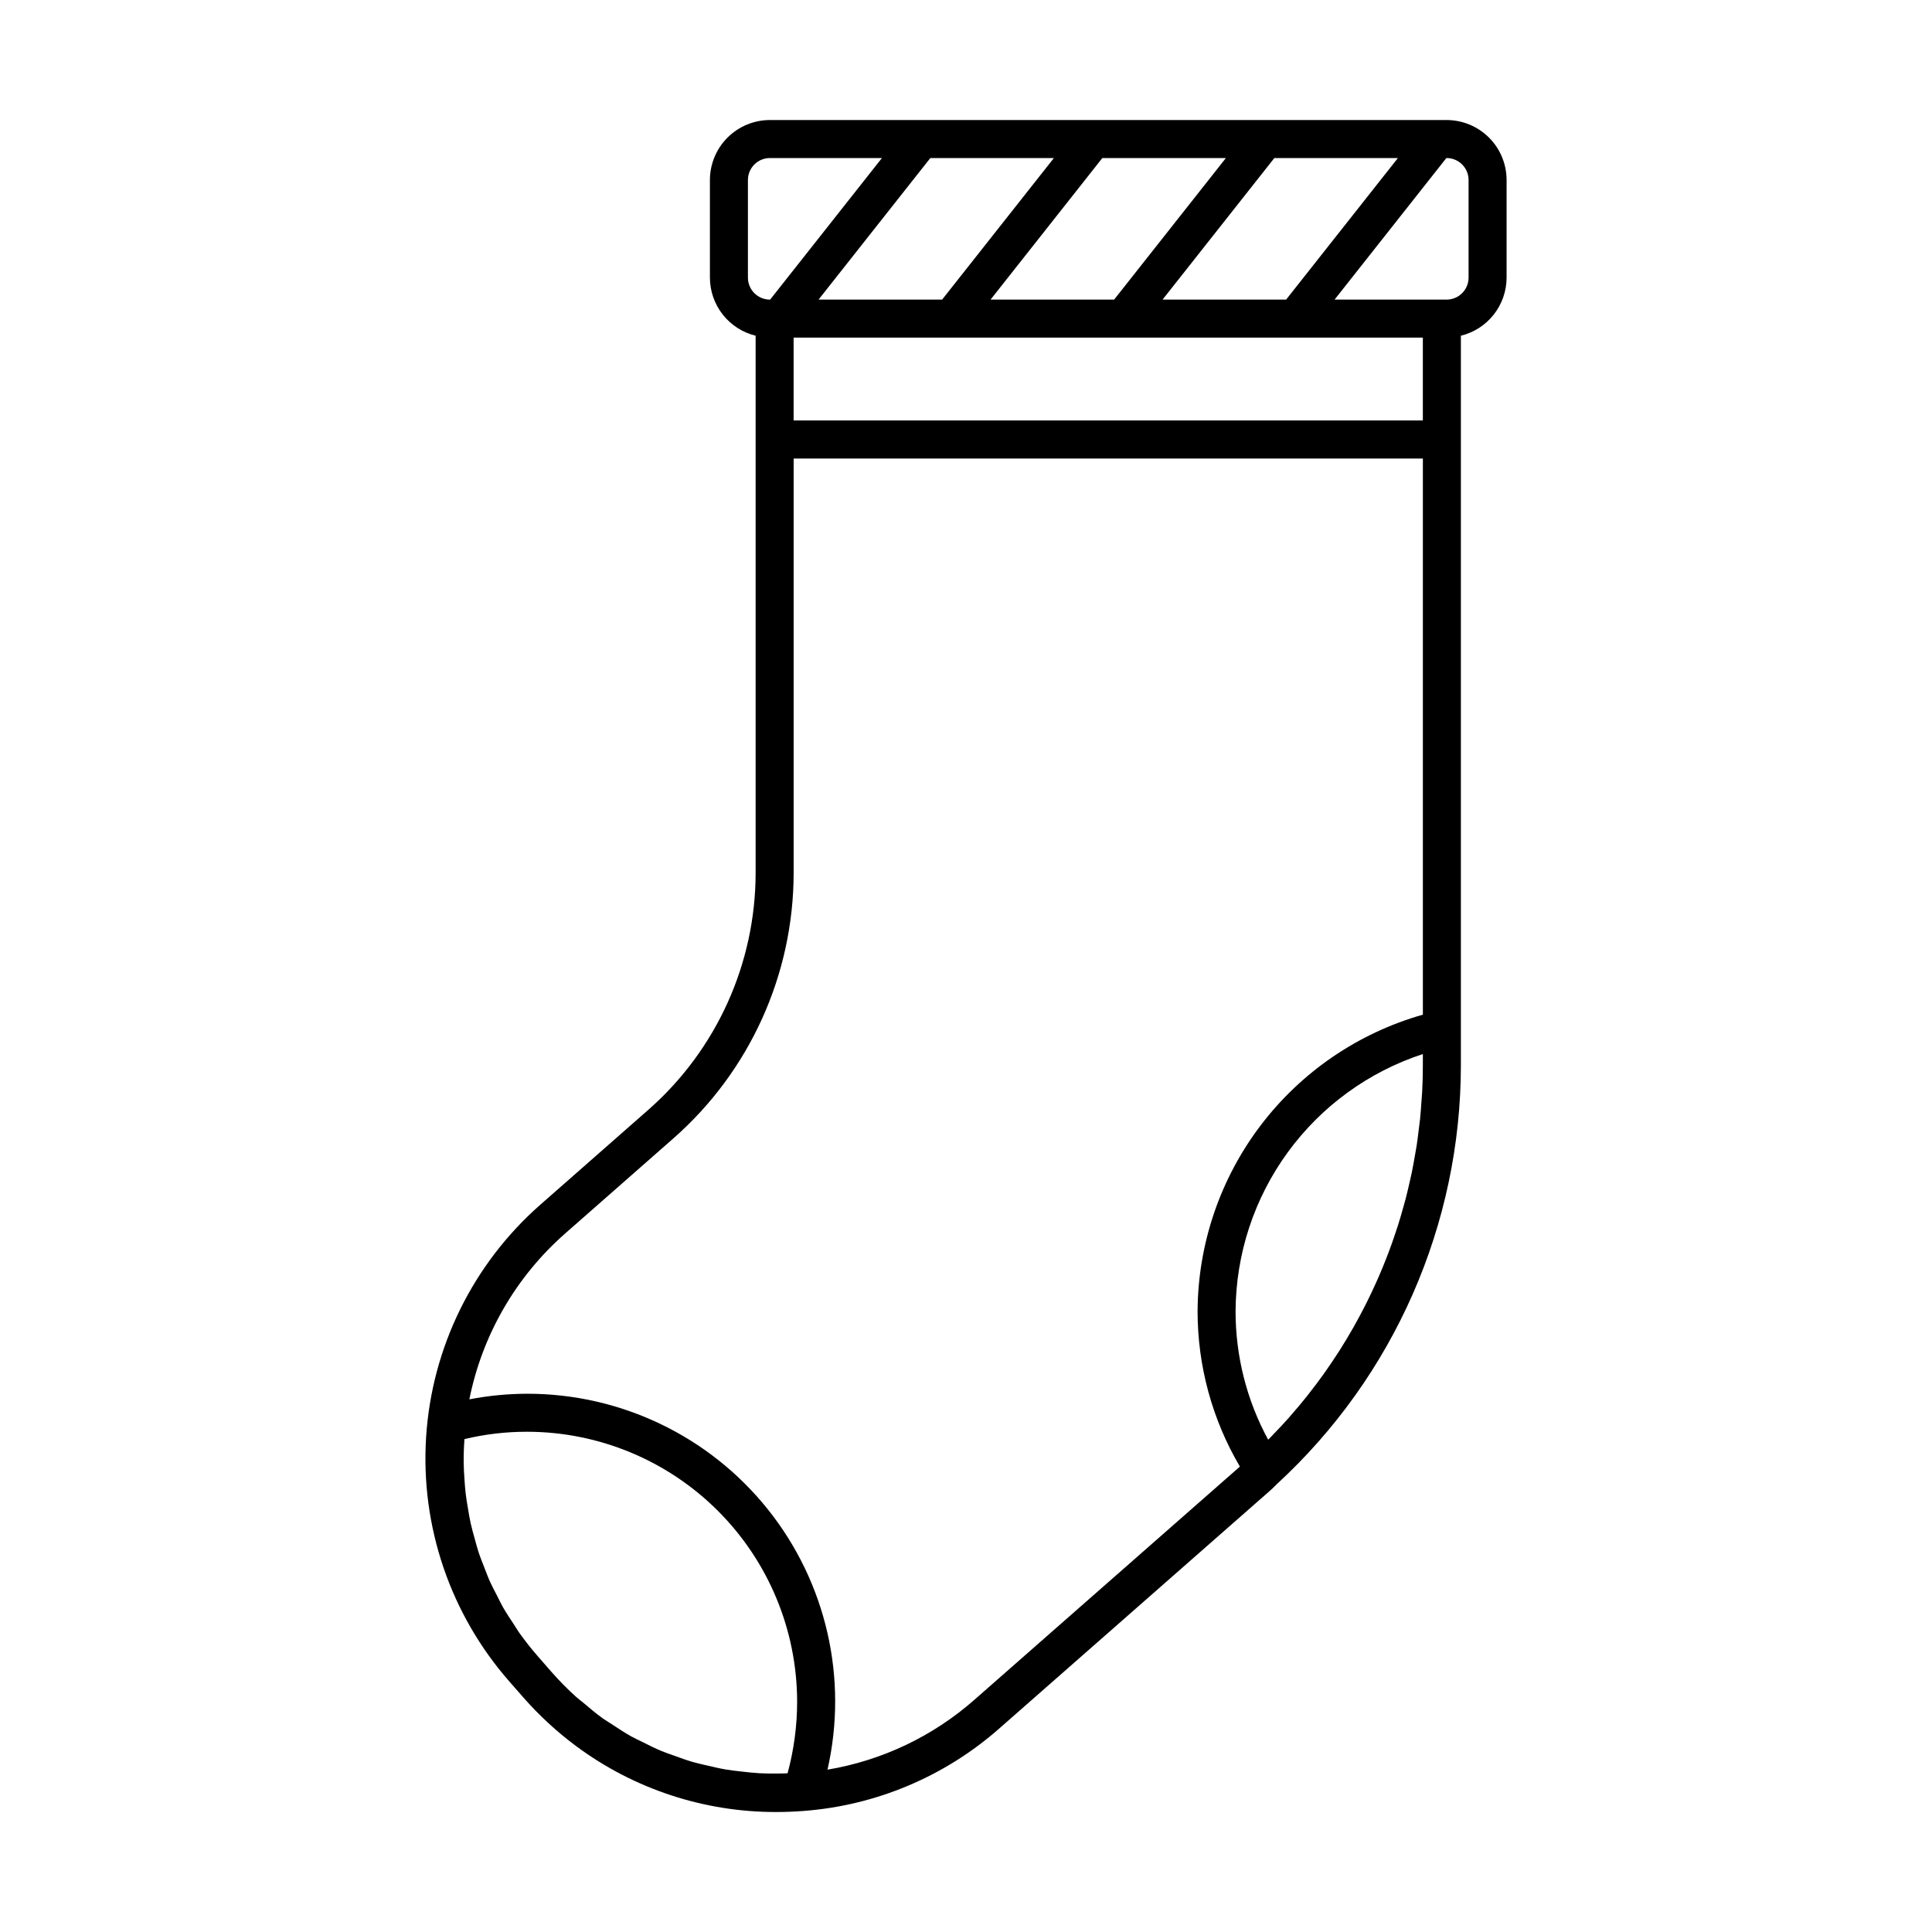 <?xml version="1.0" encoding="UTF-8"?>
<!-- Uploaded to: SVG Repo, www.svgrepo.com, Generator: SVG Repo Mixer Tools -->
<svg fill="#000000" width="800px" height="800px" version="1.1" viewBox="144 144 512 512" xmlns="http://www.w3.org/2000/svg">
 <path d="m282.68 593.83c4.231 4.812 8.957 9.168 14.105 12.984 15.328 11.344 33.906 17.438 52.977 17.387h0.004c2.359 0 4.731-0.094 7.121-0.277h0.004-0.004c19.305-1.441 37.605-9.172 52.098-22.004l70.848-62.227 0.004 0.004c0.902-0.77 1.77-1.582 2.59-2.438 31.039-28.555 48.707-68.797 48.723-110.97v-193.32c3.449-0.844 6.516-2.816 8.711-5.606 2.195-2.789 3.394-6.234 3.402-9.785v-25.875c-0.004-4.215-1.68-8.258-4.66-11.234-2.981-2.981-7.019-4.656-11.234-4.66h-179.34c-4.215 0.004-8.254 1.68-11.234 4.66-2.981 2.977-4.656 7.019-4.66 11.234v25.875c0.008 3.551 1.207 6.996 3.402 9.785 2.195 2.789 5.262 4.762 8.711 5.606v142.34c-0.012 24.031-10.355 46.895-28.398 62.77l-28.656 25.18c-17.848 15.68-28.734 37.809-30.266 61.52-1.527 23.707 6.426 47.051 22.113 64.895zm3.93-10.809c-1.781-2.035-3.461-4.156-5.027-6.363-0.504-0.707-0.926-1.457-1.402-2.176-1.008-1.516-2.019-3.031-2.918-4.609-0.516-0.906-0.945-1.848-1.422-2.773-0.75-1.449-1.52-2.894-2.18-4.383-0.449-1.012-0.816-2.059-1.223-3.09-0.57-1.449-1.152-2.891-1.637-4.371-0.359-1.09-0.641-2.207-0.949-3.312-0.41-1.457-0.82-2.91-1.145-4.387-0.254-1.148-0.438-2.312-0.637-3.473-0.254-1.465-0.504-2.93-0.676-4.406-0.141-1.191-0.215-2.394-0.301-3.594-0.102-1.465-0.191-2.93-0.215-4.402-0.02-1.227 0.02-2.453 0.059-3.684 0.027-0.875 0.09-1.75 0.148-2.625l-0.004 0.004c5.445-1.305 11.027-1.961 16.629-1.949 18.965 0.02 37.148 7.566 50.562 20.977 13.41 13.414 20.953 31.598 20.977 50.562-0.004 6.41-0.855 12.793-2.535 18.977-1.07 0.039-2.137 0.066-3.203 0.062-1.414-0.004-2.828-0.004-4.227-0.082-1.652-0.094-3.285-0.277-4.918-0.469-1.344-0.156-2.691-0.297-4.019-0.523-1.68-0.285-3.332-0.676-4.981-1.066-1.234-0.293-2.481-0.555-3.695-0.902-1.711-0.492-3.379-1.105-5.047-1.711-1.109-0.402-2.234-0.762-3.324-1.219-1.723-0.715-3.387-1.562-5.055-2.398-0.98-0.492-1.988-0.934-2.949-1.469-1.711-0.953-3.348-2.043-4.988-3.125-0.855-0.562-1.742-1.066-2.574-1.664-1.723-1.238-3.356-2.617-4.988-4-0.676-0.574-1.395-1.078-2.055-1.676h-0.004c-2.266-2.051-4.414-4.227-6.438-6.519zm234.46-156.73c0 2.394-0.062 4.781-0.188 7.16-0.039 0.789-0.121 1.57-0.176 2.359-0.109 1.594-0.215 3.188-0.375 4.769-0.094 0.898-0.227 1.789-0.336 2.688-0.18 1.469-0.352 2.934-0.578 4.394-0.141 0.91-0.316 1.809-0.473 2.715-0.25 1.441-0.5 2.887-0.797 4.316-0.18 0.871-0.391 1.738-0.586 2.606-0.332 1.461-0.668 2.922-1.043 4.371-0.211 0.812-0.449 1.621-0.676 2.43-0.418 1.496-0.848 2.984-1.312 4.465-0.234 0.742-0.488 1.48-0.734 2.219-0.516 1.547-1.051 3.086-1.621 4.617-0.242 0.648-0.496 1.293-0.746 1.938-0.629 1.609-1.277 3.211-1.965 4.793-0.238 0.555-0.484 1.105-0.734 1.656-0.75 1.672-1.527 3.328-2.34 4.969-0.223 0.453-0.449 0.902-0.68 1.352-0.883 1.734-1.801 3.449-2.754 5.144-0.199 0.352-0.395 0.707-0.594 1.055-1.02 1.777-2.078 3.531-3.176 5.266-0.172 0.27-0.34 0.543-0.512 0.809-1.152 1.793-2.348 3.562-3.586 5.309-0.148 0.207-0.293 0.422-0.441 0.629-1.266 1.766-2.578 3.504-3.934 5.215-0.148 0.188-0.293 0.383-0.441 0.57-1.324 1.66-2.695 3.285-4.098 4.887-0.215 0.242-0.418 0.496-0.633 0.738-1.246 1.406-2.547 2.777-3.856 4.137-0.418 0.434-0.82 0.883-1.246 1.312-0.117 0.121-0.246 0.23-0.363 0.352h-0.004c-5.684-10.457-8.652-22.176-8.633-34.082 0.078-15.125 4.91-29.844 13.82-42.066 8.906-12.227 21.434-21.34 35.809-26.051zm-97.777-240.41-29.621 37.516h-32.746l29.625-37.516zm45.582 0-29.621 37.516h-32.746l29.621-37.516zm45.582 0-29.621 37.516h-32.746l29.625-37.516zm-160.14 47.594h166.75v21.953h-166.75zm178.87-41.773v25.875c-0.004 3.211-2.606 5.816-5.82 5.82h-29.691l29.625-37.516h0.07-0.004c3.215 0.004 5.816 2.606 5.82 5.82zm-190.98 25.875v-25.875c0.004-3.215 2.609-5.816 5.82-5.82h29.691l-29.625 37.516h-0.066c-3.211-0.004-5.816-2.606-5.82-5.82zm-48.367 253.25 28.66-25.184c20.219-17.785 31.809-43.41 31.824-70.336v-109.8h166.75v147.39c-17.117 4.859-32.195 15.145-42.965 29.312-10.766 14.168-16.641 31.449-16.738 49.242-0.012 14.492 3.859 28.723 11.211 41.211l-70.246 61.699c-11.016 9.738-24.543 16.191-39.043 18.617 5.508-24.195-0.309-49.586-15.801-68.977-15.488-19.387-38.965-30.668-63.781-30.645-5.144 0.012-10.277 0.508-15.328 1.484 3.414-17.07 12.359-32.535 25.453-44.008z"/>
</svg>